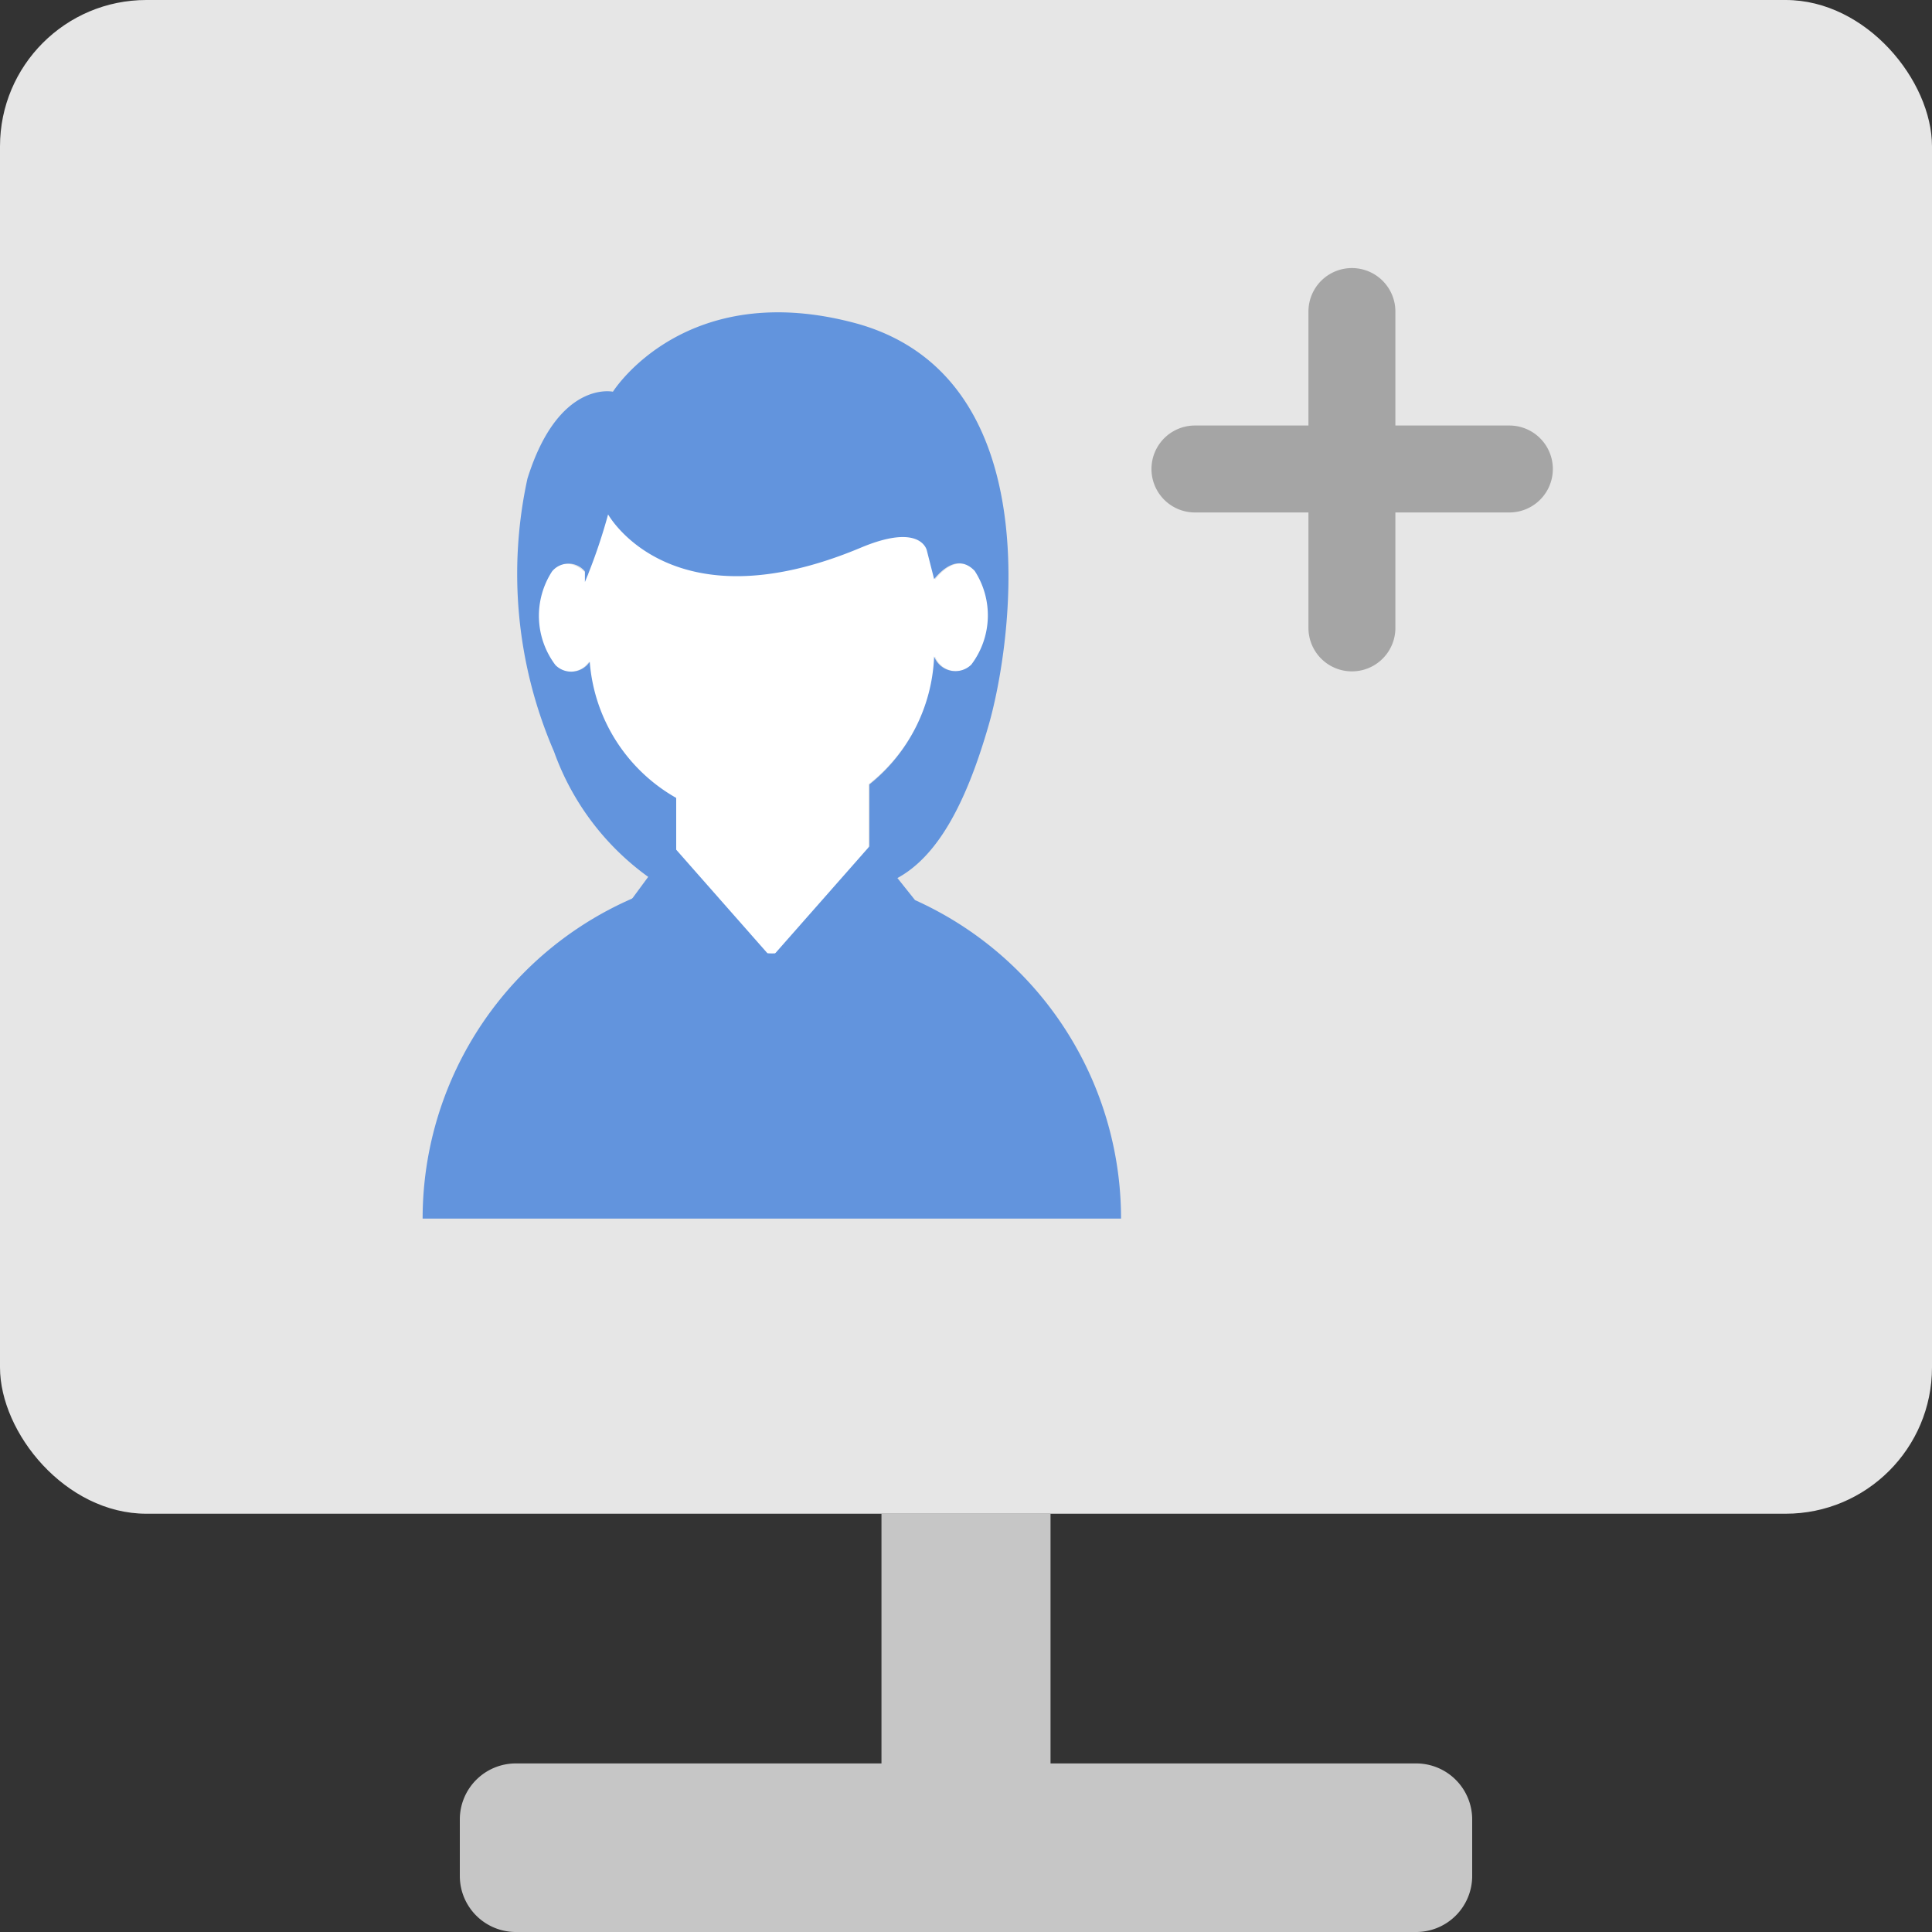 <svg xmlns="http://www.w3.org/2000/svg" viewBox="0 0 40 40">
  <rect x="0" y="0" width="40" height="40" fill="#333333" stroke="none"/>
  <g id="HRMS">
    <g>
      <g>
        <path d="M21.75,36.51V31.34h-3.5v5.17H10.69a1.16,1.16,0,0,0-1.17,1.16v1.17A1.16,1.16,0,0,0,10.69,40H29.31a1.16,1.16,0,0,0,1.17-1.16V37.67a1.16,1.16,0,0,0-1.17-1.16Z" fill="#c6c6c6"/>
        <rect width="40" height="31.34" rx="3.03" fill="#e6e6e6"/>
      </g>
      <g>
        <g>
          <path d="M23.21,25.23a7.23,7.23,0,0,0-14.46,0Z" fill="#6294dd"/>
          <rect x="13.98" y="13.91" width="4" height="5.83" rx="2" fill="#fff"/>
          <path d="M20.2,11.83c-.35-.37-.71,0-.84.17V9.57H12.18v2.35c-.16-.18-.47-.4-.77-.09a1.69,1.69,0,0,0,.07,1.94.46.46,0,0,0,.71-.07A3.6,3.6,0,0,0,15.77,17h0a3.6,3.6,0,0,0,3.59-3.41.47.47,0,0,0,.77.17A1.69,1.69,0,0,0,20.2,11.83Z" fill="#fff"/>
          <path d="M17.78,6.71c-3.59-1-5.09,1.4-5.09,1.4s-1.13-.25-1.77,1.8a9.26,9.26,0,0,0,.55,5.65,5.46,5.46,0,0,0,2,2.63S14,18,14,17.74V16.52a3.55,3.55,0,0,1-1.79-2.82.46.46,0,0,1-.71.07,1.69,1.69,0,0,1-.07-1.94.44.44,0,0,1,.68,0l0,.22a11.58,11.58,0,0,0,.48-1.4s1.29,2.34,5.23.69c1.26-.53,1.37.06,1.37.06l.15.59c.13-.16.49-.54.84-.17a1.69,1.69,0,0,1-.07,1.94.47.47,0,0,1-.77-.17A3.57,3.57,0,0,1,18,16.24v1.5c0,.18.56.45.56.45.83-.44,1.43-1.51,1.91-3.18S21.76,7.86,17.78,6.71Z" fill="#6294dd"/>
          <path d="M18.94,18.63l-1,2.1a.55.55,0,0,1-.91.14l-1-1.11,2-2.27Z" fill="#6294dd"/>
          <path d="M13.07,18.63,14,20.71a.55.55,0,0,0,.91.15l1-1.1-2-2.27Z" fill="#6294dd"/>
        </g>
        <path d="M31.25,8.81H28.89V6.45a.9.9,0,0,0-1.8,0V8.81H24.74a.9.9,0,1,0,0,1.8h2.35V13a.9.9,0,0,0,1.8,0V10.61h2.36a.9.9,0,0,0,0-1.8Z" fill="#a5a5a5"/>
      </g>
    </g>
  </g>
</svg>
